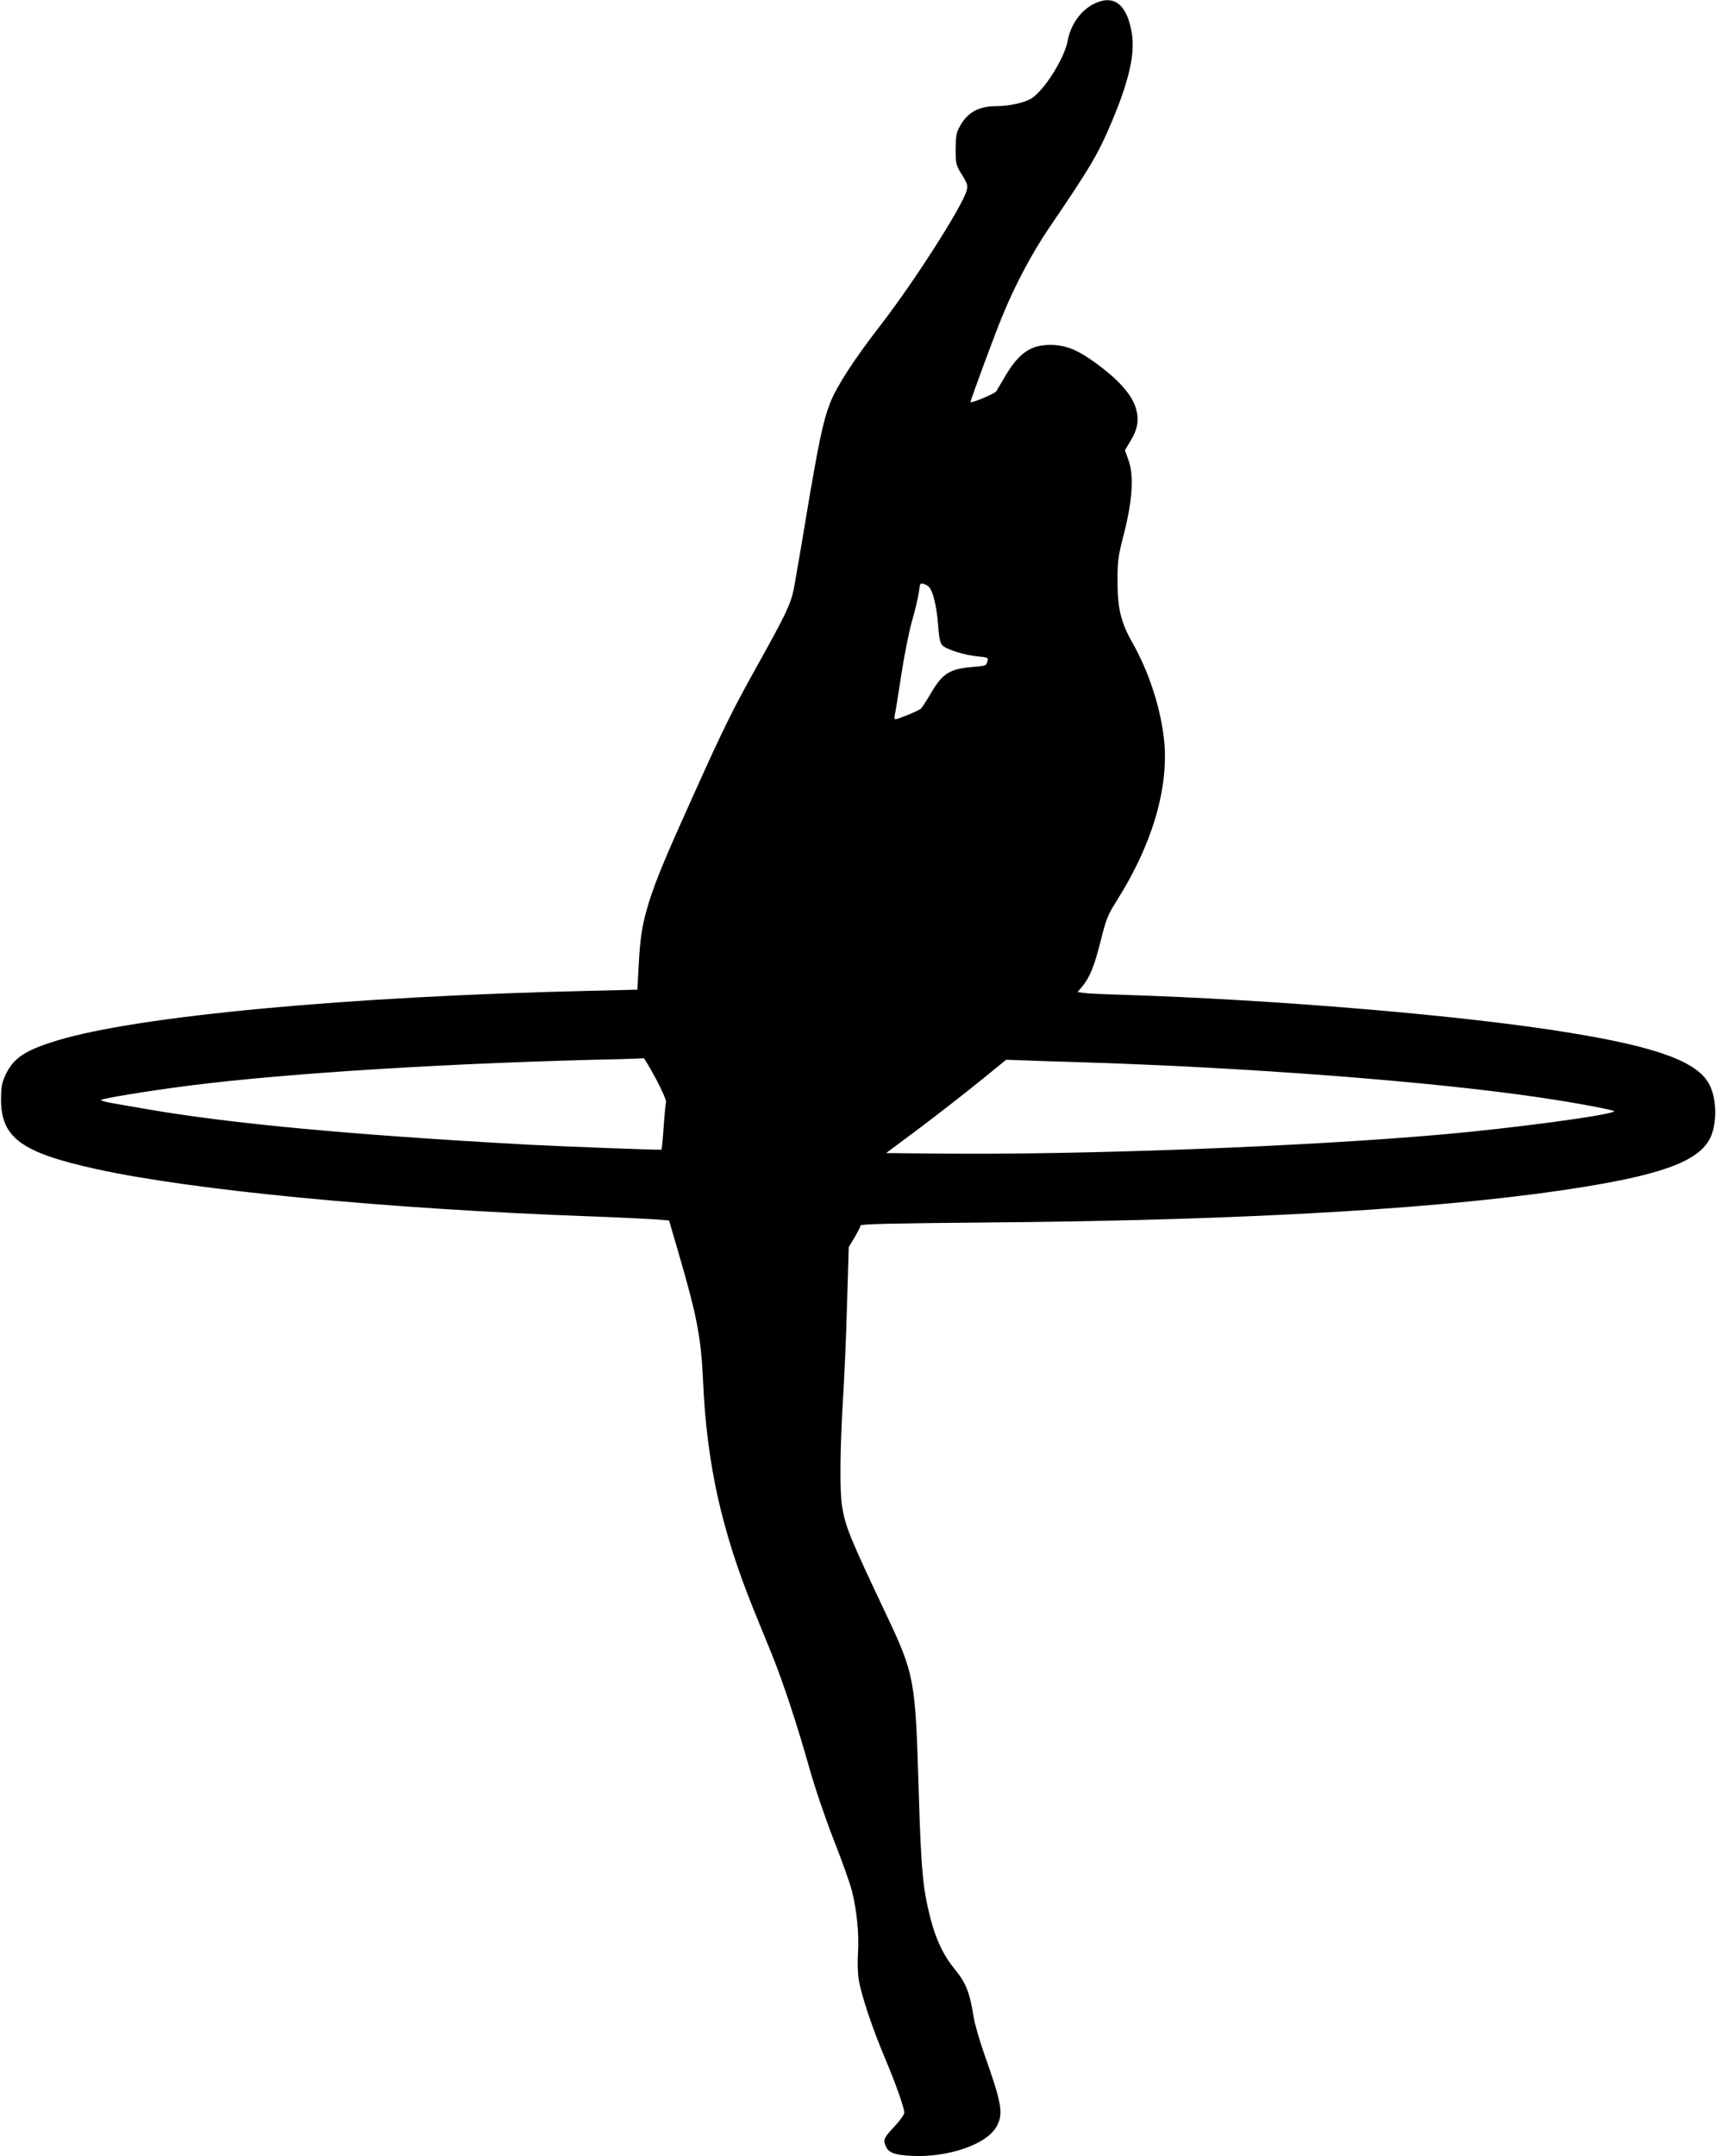 <?xml version="1.0" standalone="no"?>
<!DOCTYPE svg PUBLIC "-//W3C//DTD SVG 20010904//EN"
 "http://www.w3.org/TR/2001/REC-SVG-20010904/DTD/svg10.dtd">
<svg version="1.0" xmlns="http://www.w3.org/2000/svg"
 width="1019pt" height="1280pt" viewBox="0 0 1019 1280"
 preserveAspectRatio="xMidYMid meet">
<g transform="translate(0,1280) scale(0.1,-0.1)"
fill="#000000" stroke="none">
<path d="M6504 12781 c-82 -37 -146 -124 -164 -224 -20 -104 -136 -289 -213
-340 -40 -26 -133 -47 -209 -47 -108 0 -175 -38 -221 -125 -18 -32 -22 -57
-22 -131 0 -87 1 -93 37 -151 33 -54 36 -63 28 -95 -27 -95 -309 -537 -510
-797 -164 -212 -262 -365 -301 -464 -42 -109 -68 -234 -139 -657 -33 -201 -68
-401 -76 -445 -19 -92 -46 -150 -222 -465 -141 -253 -198 -368 -372 -755 -165
-365 -223 -504 -264 -633 -42 -133 -55 -216 -64 -392 l-7 -135 -290 -7 c-1433
-33 -2674 -149 -3153 -294 -192 -58 -261 -104 -308 -202 -23 -49 -27 -70 -28
-147 0 -229 120 -317 566 -415 573 -126 1718 -236 2918 -280 168 -6 345 -15
394 -18 l89 -7 54 -185 c113 -386 136 -509 148 -770 22 -490 109 -883 301
-1357 30 -73 78 -193 108 -265 67 -167 149 -414 222 -673 32 -114 94 -297 144
-425 49 -124 98 -261 109 -305 29 -117 43 -256 36 -365 -4 -55 -2 -124 5 -165
14 -87 81 -288 156 -465 63 -149 114 -294 114 -322 0 -10 -27 -48 -60 -83 -63
-67 -67 -78 -49 -118 17 -37 54 -50 154 -55 216 -10 443 68 502 173 43 75 32
139 -70 425 -30 85 -60 189 -66 230 -22 140 -45 199 -109 277 -70 85 -114 178
-147 306 -46 181 -55 283 -70 767 -19 650 -25 682 -192 1035 -219 463 -243
522 -263 645 -14 92 -12 335 5 620 9 135 20 396 25 581 l10 336 35 58 c19 33
35 64 35 70 0 9 195 13 753 18 1571 13 2759 84 3547 212 487 79 690 161 750
299 36 86 34 217 -6 301 -65 138 -298 227 -831 314 -618 102 -1742 197 -2668
226 -104 3 -205 8 -223 11 l-33 5 26 31 c46 54 73 122 111 272 33 133 41 153
101 248 213 340 310 684 273 968 -24 187 -91 387 -184 552 -70 123 -90 206
-90 368 0 124 4 148 39 285 50 195 59 344 26 434 l-21 58 34 57 c43 71 51 125
31 193 -26 88 -120 188 -277 295 -86 58 -150 80 -228 81 -119 0 -189 -48 -269
-183 -24 -41 -49 -83 -55 -93 -9 -14 -145 -71 -153 -64 -3 4 146 408 190 513
77 187 173 367 274 517 250 367 295 444 377 639 101 241 137 400 117 521 -28
168 -103 230 -217 178z m-988 -3465 c24 -24 46 -115 54 -219 6 -82 12 -112 25
-127 23 -25 131 -59 213 -67 58 -5 62 -8 56 -27 -9 -30 -5 -28 -97 -36 -131
-12 -173 -40 -243 -162 -25 -42 -50 -81 -57 -86 -14 -12 -136 -62 -150 -62 -5
0 -7 10 -4 23 3 12 20 115 37 228 17 115 46 261 65 330 20 68 38 148 42 177 5
48 8 52 27 46 12 -3 26 -11 32 -18z m-1621 -2920 c36 -68 63 -130 60 -137 -2
-8 -9 -74 -14 -148 -5 -73 -11 -134 -13 -136 -3 -3 -612 20 -793 30 -1054 58
-1767 125 -2265 211 -80 14 -173 30 -207 36 -35 6 -63 14 -63 18 0 8 272 53
520 85 593 76 1595 137 2580 158 63 2 118 4 122 5 4 1 36 -54 73 -122z m2500
99 c1011 -31 2102 -114 2755 -211 200 -29 443 -75 436 -81 -22 -23 -598 -100
-1016 -137 -809 -72 -2143 -123 -2996 -114 l-312 3 197 147 c108 81 268 206
356 277 l160 130 115 -4 c63 -3 201 -7 305 -10z"/>
</g>
</svg>
